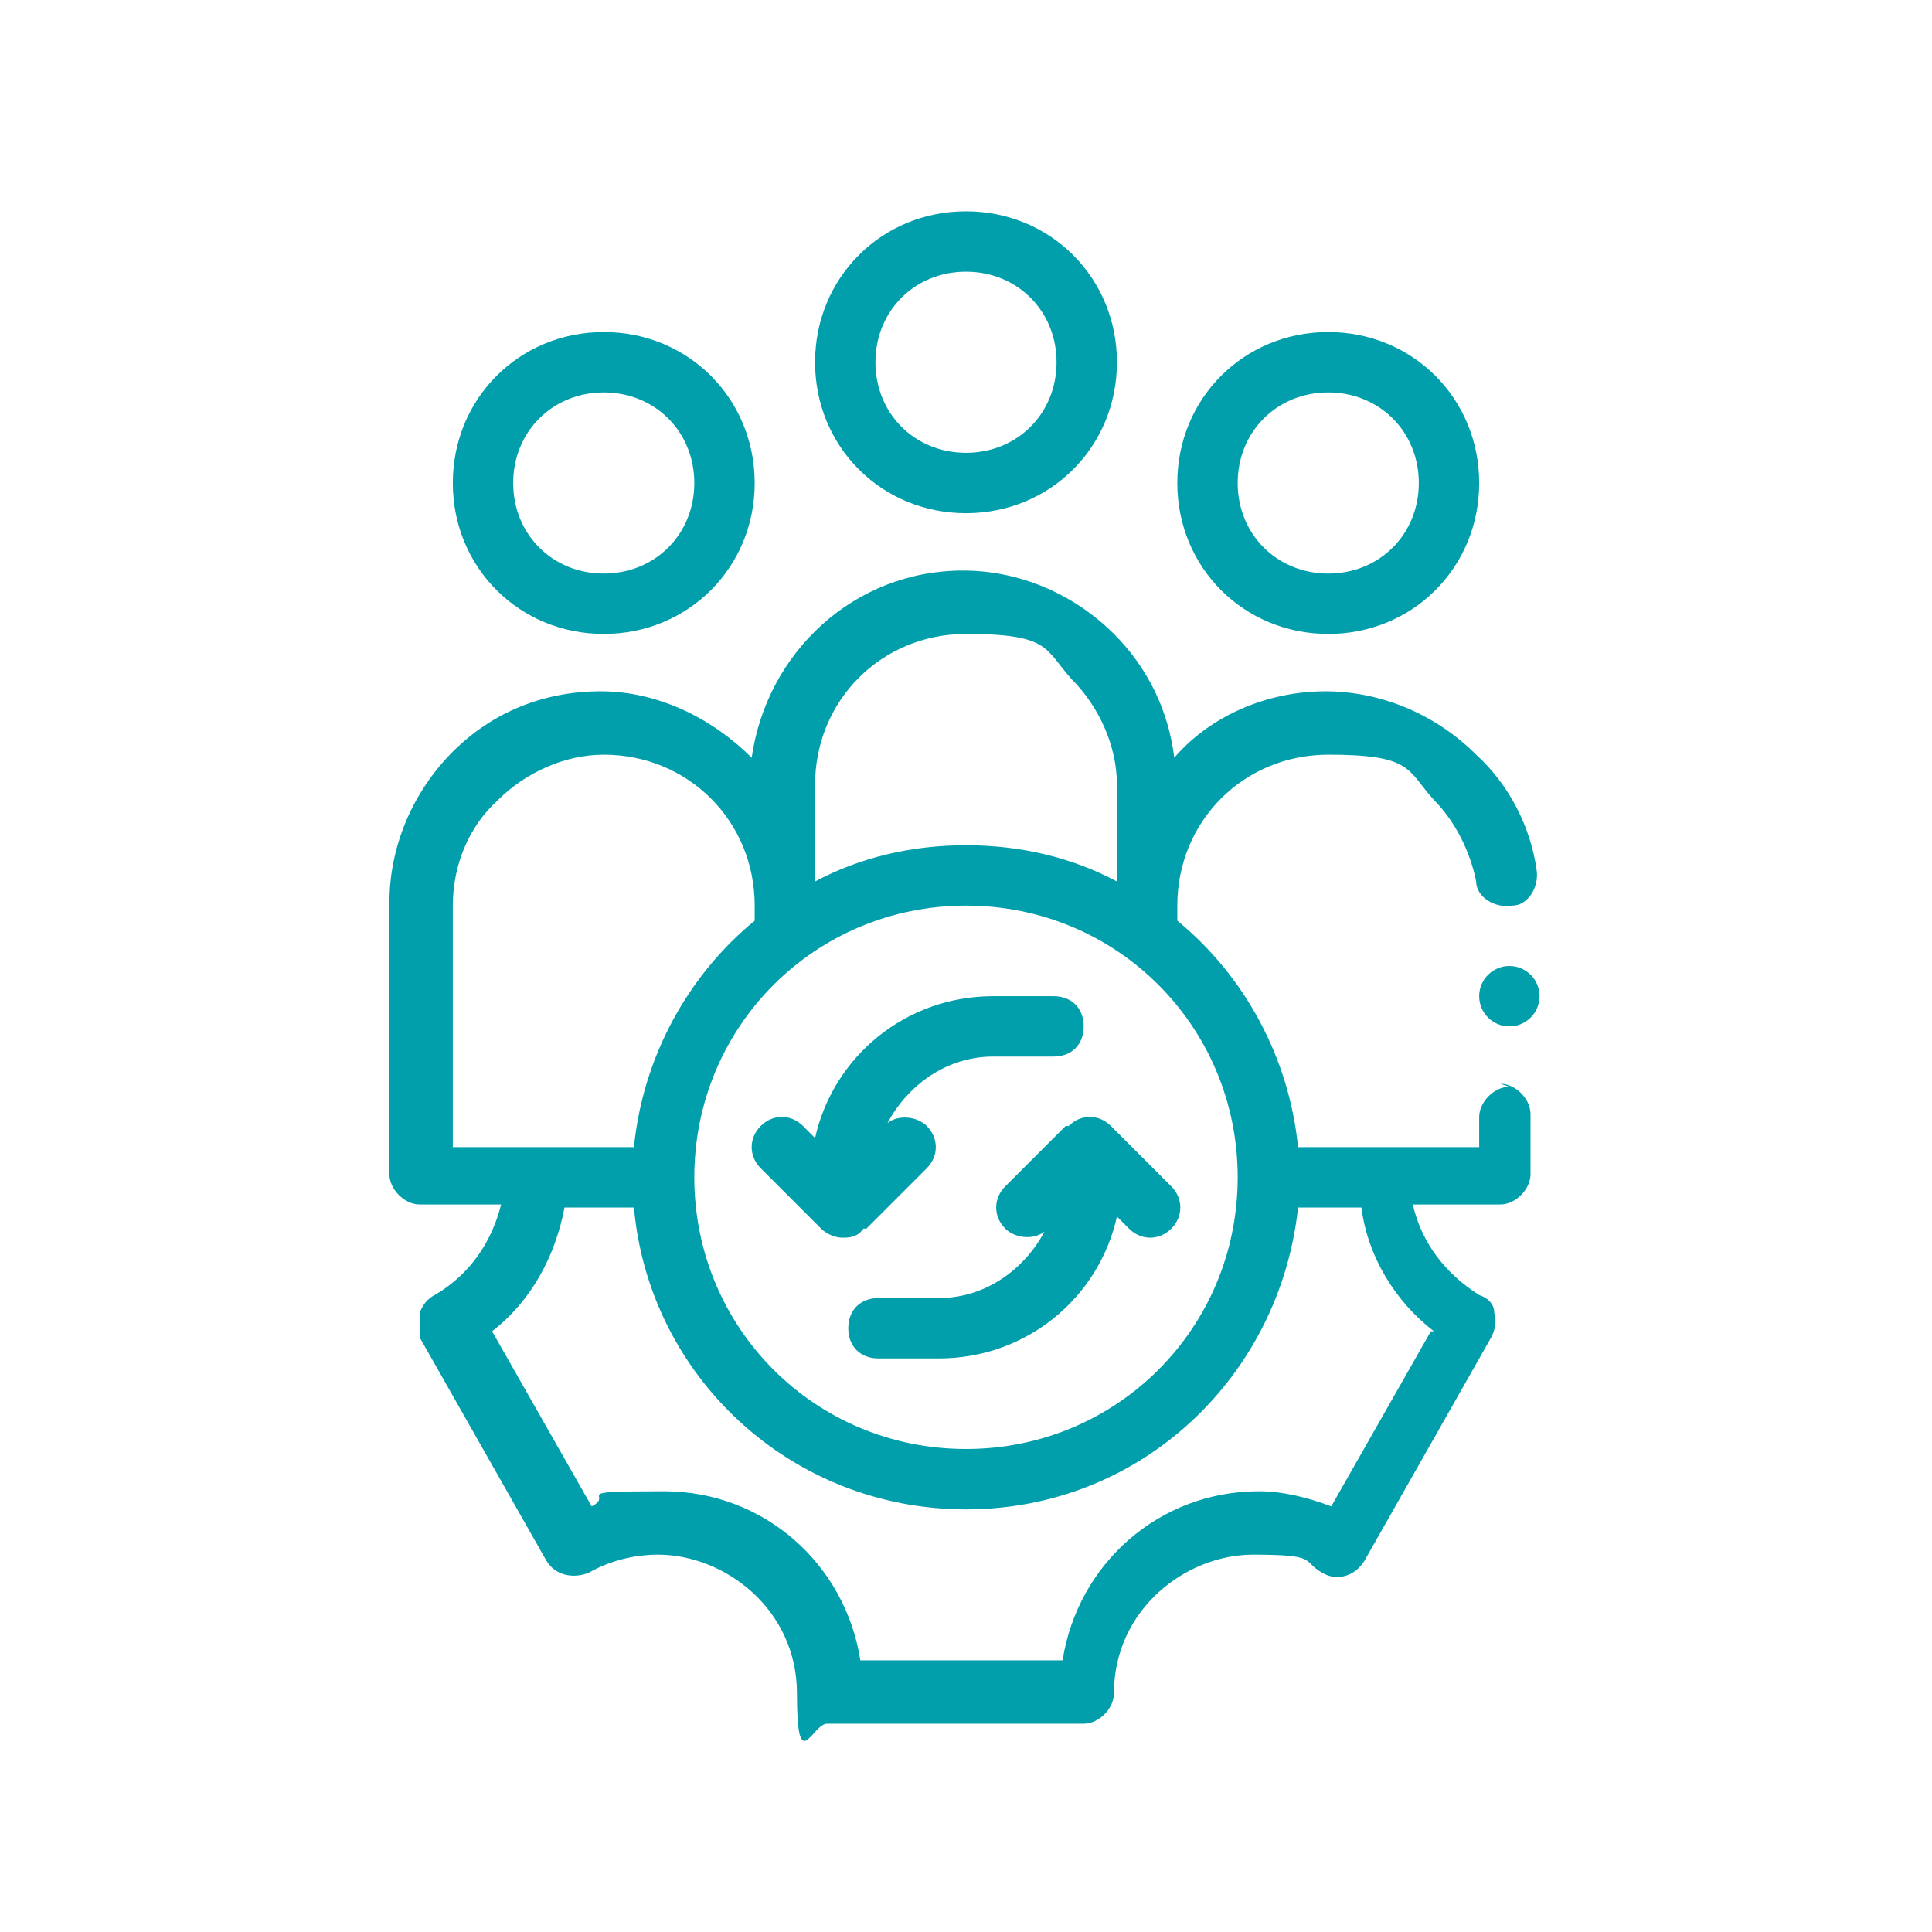 <?xml version="1.0" encoding="UTF-8"?>
<svg xmlns="http://www.w3.org/2000/svg" id="Ebene_1" version="1.1" viewBox="0 0 64 64" width="110" height="110">
  
  <defs>
    <style>
      .st0 {
        fill: #009fab;
      }
    </style>
  </defs>
  <g id="Outline">
    <g>
      <path class="st0" d="M28.7,40.7l2-2c.4-.4.4-1,0-1.4-.3-.3-.9-.4-1.3-.1.7-1.3,2-2.2,3.5-2.2h2c.6,0,1-.4,1-1s-.4-1-1-1h-2c-2.9,0-5.3,2-5.9,4.7l-.4-.4c-.4-.4-1-.4-1.4,0s-.4,1,0,1.4l2,2c.2.2.5.3.7.3s.5,0,.7-.3Z"/>
      <path class="st0" d="M35.3,37.3l-2,2c-.4.4-.4,1,0,1.4.3.3.9.4,1.3.1-.7,1.3-2,2.2-3.5,2.2h-2c-.6,0-1,.4-1,1s.4,1,1,1h2c2.9,0,5.3-2,5.9-4.7l.4.4c.4.4,1,.4,1.4,0,.4-.4.4-1,0-1.4l-2-2c-.4-.4-1-.4-1.4,0Z"/>
      <path class="st0" d="M32,17c2.8,0,5-2.2,5-5s-2.2-5-5-5-5,2.2-5,5,2.2,5,5,5ZM32,9c1.7,0,3,1.3,3,3s-1.3,3-3,3-3-1.3-3-3,1.3-3,3-3Z"/>
      <path class="st0" d="M44,21c2.8,0,5-2.2,5-5s-2.2-5-5-5-5,2.2-5,5,2.2,5,5,5ZM44,13c1.7,0,3,1.3,3,3s-1.3,3-3,3-3-1.3-3-3,1.3-3,3-3Z"/>
      <path class="st0" d="M50,36c-.5,0-1,.5-1,1v1h-6c-.3-3-1.8-5.7-4-7.5v-.5c0-2.8,2.2-5,5-5s2.6.5,3.5,1.5c.7.7,1.2,1.7,1.4,2.7,0,.5.6.9,1.2.8.5,0,.9-.6.8-1.2-.2-1.4-.9-2.8-2-3.8-1.3-1.3-3.1-2.1-5-2.1s-3.8.8-5,2.2c-.2-1.6-.9-3-2-4.1-1.3-1.3-3.1-2.1-5-2.1-3.6,0-6.5,2.7-7,6.2-1.3-1.3-3.1-2.2-5-2.2s-3.6.7-4.9,2c-1.3,1.3-2.1,3.1-2.1,5v9c0,.5.5,1,1,1h2.7c-.3,1.2-1,2.3-2.2,3-.2.1-.4.3-.5.6,0,.3,0,.5,0,.8l4.2,7.4c.3.5.9.6,1.4.4.7-.4,1.5-.6,2.3-.6,2.2,0,4.6,1.8,4.6,4.6s.5,1,1,1h8.5c.5,0,1-.5,1-1,0-2.8,2.4-4.6,4.6-4.6s1.6.2,2.3.6c.5.3,1.1.1,1.4-.4l4.2-7.4c.1-.2.2-.5.1-.8,0-.3-.2-.5-.5-.6-1.1-.7-1.9-1.7-2.2-3h2.9c.5,0,1-.5,1-1v-2c0-.5-.5-1-1-1h0ZM27,26c0-2.8,2.2-5,5-5s2.6.5,3.5,1.5c.9.9,1.5,2.2,1.5,3.5v3.2c-1.5-.8-3.2-1.2-5-1.2s-3.5.4-5,1.2c0,0,0-3.2,0-3.2ZM32,30c5,0,9,4,9,9s-4,9-9,9-9-4-9-9,4-9,9-9ZM15,38v-8c0-1.3.5-2.6,1.5-3.5.9-.9,2.2-1.5,3.5-1.5,2.8,0,5,2.2,5,5v.5c-2.2,1.8-3.7,4.5-4,7.5h-6ZM47.4,44.1l-3.3,5.8c-.8-.3-1.6-.5-2.4-.5-3.3,0-6,2.4-6.5,5.6h-6.7c-.5-3.2-3.2-5.6-6.5-5.6s-1.6.1-2.4.5l-3.3-5.8c1.3-1,2.1-2.5,2.4-4.1h2.3c.5,5.6,5.2,10,11,10s10.4-4.4,11-10h2.1c.2,1.6,1.1,3.1,2.4,4.1h0Z"/>
      <path class="st0" d="M20,21c2.8,0,5-2.2,5-5s-2.2-5-5-5-5,2.2-5,5,2.2,5,5,5ZM20,13c1.7,0,3,1.3,3,3s-1.3,3-3,3-3-1.3-3-3,1.3-3,3-3Z"/>
      <circle class="st0" cx="50" cy="33" r="1"/>
    </g>
  </g>
</svg>
